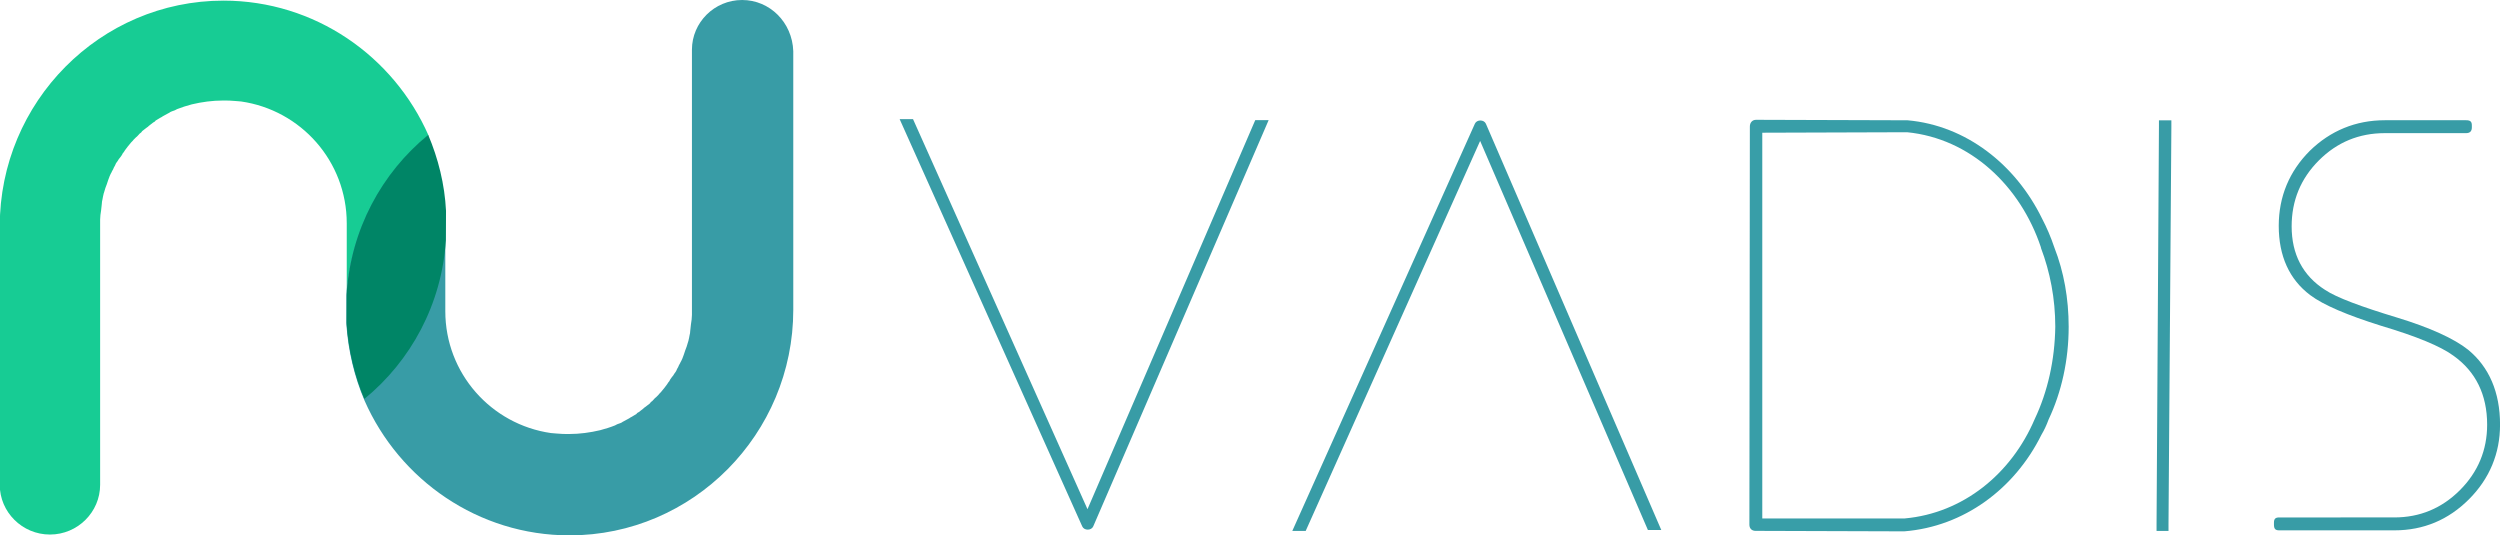 <?xml version="1.0" encoding="UTF-8" standalone="no"?>
<!-- Created with Inkscape (http://www.inkscape.org/) -->

<svg
   width="83.015mm"
   height="17.766mm"
   viewBox="0 0 83.015 17.766"
   version="1.1"
   id="svg855"
   sodipodi:docname="nuvadis.svg"
   inkscape:version="1.4.2 (ebf0e940d0, 2025-05-08)"
   xmlns:inkscape="http://www.inkscape.org/namespaces/inkscape"
   xmlns:sodipodi="http://sodipodi.sourceforge.net/DTD/sodipodi-0.dtd"
   xmlns="http://www.w3.org/2000/svg"
   xmlns:svg="http://www.w3.org/2000/svg">
  <sodipodi:namedview
     id="namedview857"
     pagecolor="#ffffff"
     bordercolor="#666666"
     borderopacity="1.0"
     inkscape:showpageshadow="2"
     inkscape:pageopacity="0.0"
     inkscape:pagecheckerboard="0"
     inkscape:deskcolor="#d1d1d1"
     inkscape:document-units="mm"
     showgrid="false"
     inkscape:zoom="3.1680534"
     inkscape:cx="141.72741"
     inkscape:cy="38.667277"
     inkscape:window-width="2133"
     inkscape:window-height="1128"
     inkscape:window-x="0"
     inkscape:window-y="0"
     inkscape:window-maximized="1"
     inkscape:current-layer="layer1" />
  <defs
     id="defs852" />
  <g
     inkscape:label="Layer 1"
     inkscape:groupmode="layer"
     id="layer1"
     transform="translate(65.419,-258.755)">
    <g
       id="g1">
      <g
         id="g72"
         transform="matrix(0.353,0,0,-0.353,-51.19,263.252)">
        <path
           d="m 0,0 c -3.282,7.464 -10.701,12.68 -19.289,12.68 -11.601,0 -21.043,-9.533 -21.043,-21.223 v -24.325 c 0,-2.563 2.113,-4.676 4.721,-4.676 2.608,0 4.721,2.113 4.721,4.676 v 24.505 0.45 c 0,0.269 0.045,0.584 0.09,0.854 0,0.135 0.045,0.27 0.045,0.404 0,0.135 0.045,0.27 0.045,0.45 0.045,0.135 0.045,0.27 0.09,0.45 0.045,0.135 0.045,0.27 0.09,0.359 0.045,0.135 0.09,0.27 0.135,0.45 0.045,0.135 0.09,0.225 0.135,0.36 0.045,0.135 0.09,0.27 0.135,0.404 0.045,0.135 0.09,0.225 0.135,0.36 0.045,0.135 0.135,0.27 0.179,0.36 0.045,0.135 0.135,0.225 0.18,0.36 0.045,0.134 0.135,0.224 0.18,0.359 0.045,0.135 0.135,0.225 0.225,0.36 0.045,0.09 0.135,0.225 0.225,0.315 0.09,0.135 0.18,0.224 0.225,0.359 0.09,0.09 0.134,0.18 0.224,0.315 0.09,0.135 0.18,0.225 0.27,0.36 0.09,0.09 0.135,0.18 0.225,0.27 0.09,0.134 0.225,0.224 0.315,0.359 0.09,0.09 0.135,0.135 0.225,0.225 0.135,0.09 0.224,0.225 0.359,0.36 0.09,0.045 0.18,0.135 0.225,0.225 0.135,0.09 0.27,0.224 0.405,0.314 0.09,0.045 0.18,0.135 0.225,0.18 0.134,0.09 0.269,0.225 0.404,0.315 0.09,0.045 0.18,0.09 0.225,0.18 0.135,0.09 0.315,0.18 0.45,0.27 0.09,0.045 0.18,0.09 0.225,0.134 0.179,0.09 0.314,0.18 0.494,0.27 0.09,0.045 0.18,0.09 0.225,0.135 0.225,0.09 0.405,0.18 0.629,0.27 -0.179,-0.09 -0.359,-0.135 -0.539,-0.225 0.045,0 0.09,0.045 0.135,0.045 0.135,0.045 0.27,0.09 0.404,0.18 0.45,0.18 0.9,0.315 1.394,0.45 0.944,0.224 1.934,0.359 2.923,0.359 0.405,0 0.764,0 1.169,-0.045 0.18,0 0.36,-0.045 0.539,-0.045 5.621,-0.809 9.937,-5.62 9.937,-11.465 v -6.565 C -7.239,-8.993 -4.361,-3.642 0,0"
           style="fill:#17cc94;fill-opacity:1;fill-rule:nonzero;stroke:none"
           id="path74" />
      </g>
      <g
         id="g76"
         transform="matrix(0.353,0,0,-0.353,-40.776,258.755)">
        <path
           d="m 0,0 c -2.608,0 -4.721,-2.113 -4.721,-4.676 v -24.505 -0.45 c 0,-0.269 -0.045,-0.584 -0.09,-0.854 0,-0.135 -0.045,-0.27 -0.045,-0.405 0,-0.134 -0.045,-0.269 -0.045,-0.449 -0.045,-0.135 -0.045,-0.27 -0.09,-0.45 -0.045,-0.135 -0.045,-0.27 -0.09,-0.36 -0.045,-0.134 -0.09,-0.269 -0.135,-0.449 -0.045,-0.135 -0.09,-0.225 -0.135,-0.36 -0.045,-0.135 -0.09,-0.27 -0.135,-0.405 -0.044,-0.134 -0.089,-0.224 -0.134,-0.359 -0.045,-0.135 -0.135,-0.27 -0.18,-0.36 -0.045,-0.135 -0.135,-0.225 -0.18,-0.36 -0.045,-0.135 -0.135,-0.224 -0.18,-0.359 -0.045,-0.135 -0.135,-0.225 -0.225,-0.36 -0.045,-0.09 -0.135,-0.225 -0.225,-0.315 -0.089,-0.135 -0.179,-0.225 -0.224,-0.359 -0.09,-0.09 -0.135,-0.18 -0.225,-0.315 -0.09,-0.135 -0.18,-0.225 -0.27,-0.36 -0.09,-0.09 -0.135,-0.18 -0.225,-0.27 -0.09,-0.135 -0.225,-0.225 -0.315,-0.359 -0.089,-0.09 -0.134,-0.135 -0.224,-0.225 -0.135,-0.09 -0.225,-0.225 -0.36,-0.36 -0.09,-0.045 -0.18,-0.135 -0.225,-0.225 -0.135,-0.09 -0.27,-0.225 -0.405,-0.314 -0.089,-0.045 -0.179,-0.135 -0.224,-0.18 -0.135,-0.09 -0.27,-0.225 -0.405,-0.315 -0.09,-0.045 -0.18,-0.09 -0.225,-0.18 -0.135,-0.09 -0.315,-0.18 -0.449,-0.27 -0.09,-0.045 -0.18,-0.09 -0.225,-0.135 -0.18,-0.09 -0.315,-0.179 -0.495,-0.269 -0.09,-0.045 -0.18,-0.09 -0.225,-0.135 -0.225,-0.09 -0.404,-0.18 -0.629,-0.27 0.18,0.09 0.36,0.135 0.539,0.225 -0.045,0 -0.09,-0.045 -0.135,-0.045 -0.134,-0.045 -0.269,-0.09 -0.404,-0.18 -0.45,-0.18 -0.899,-0.315 -1.394,-0.45 -0.944,-0.224 -1.933,-0.359 -2.923,-0.359 -0.404,0 -0.764,0 -1.169,0.045 -0.18,0 -0.359,0.045 -0.539,0.045 -5.621,0.809 -9.937,5.62 -9.937,11.465 v 6.565 2.742 c -0.135,2.518 -0.764,4.946 -1.709,7.15 -4.361,-3.597 -7.239,-8.948 -7.598,-14.973 v -2.743 c 0.179,-2.518 0.764,-4.946 1.708,-7.149 3.283,-7.464 10.701,-12.68 19.289,-12.68 11.601,0 21.043,9.533 21.043,21.223 V -4.811 C 4.721,-2.113 2.608,0 0,0"
           style="fill:#389ca6;fill-opacity:1;fill-rule:nonzero;stroke:none"
           id="path78" />
      </g>
      <g
         id="g80"
         transform="matrix(0.353,0,0,-0.353,-50.613,266.729)">
        <path
           d="M 0,0 0.013,2.743 C -0.11,5.261 -0.728,7.692 -1.662,9.9 -6.04,6.323 -8.943,0.986 -9.331,-5.037 L -9.344,-7.78 c 0.168,-2.519 0.741,-4.949 1.675,-7.157 C -3.291,-11.36 -0.388,-6.023 0,0"
           style="fill:#008566;fill-opacity:1;fill-rule:nonzero;stroke:none"
           id="path82" />
      </g>
      <g
         id="g84"
         transform="matrix(0.353,0,0,-0.353,2.797,266.971)">
        <path
           d="m 0,0 c -0.315,0.944 -0.719,1.888 -1.169,2.743 -2.473,5.036 -7.104,8.723 -12.635,9.217 h -0.045 l -14.208,0.045 c -0.36,0 -0.584,-0.27 -0.584,-0.629 l -0.045,-37.455 c 0,-0.359 0.224,-0.584 0.584,-0.584 l 13.939,-0.045 h 0.045 c 5.62,0.45 10.386,4.002 12.904,9.082 0.27,0.45 0.495,0.945 0.675,1.439 1.213,2.563 1.888,5.576 1.888,8.723 C 1.349,-4.811 0.899,-2.293 0,0 0,-0.045 0,0 0,0 m -1.843,-16.142 c -2.204,-5.17 -6.745,-8.857 -12.23,-9.352 h 0.044 0.045 -0.134 -13.354 v 36.285 l 13.623,0.045 C -7.914,10.252 -3.192,5.8 -1.259,0 v -0.045 c 0.854,-2.248 1.349,-4.766 1.349,-7.419 -0.045,-3.147 -0.719,-6.115 -1.933,-8.678"
           style="fill:#389ea8;fill-opacity:1;fill-rule:nonzero;stroke:none"
           id="path86" />
      </g>
      <g
         id="g88"
         transform="matrix(0.353,0,0,-0.353,-16.079,262.863)">
        <path
           d="M 0,0 C -0.18,0.405 -0.854,0.405 -1.034,0 L -18.21,-38.309 h 1.259 l 16.411,36.69 15.782,-36.6 h 1.259 z"
           style="fill:#389ca6;fill-opacity:1;fill-rule:nonzero;stroke:none"
           id="path90" />
      </g>
      <g
         id="g92"
         transform="matrix(0.353,0,0,-0.353,-29.117,276.235)">
        <path
           d="M 0,0 C -0.18,-0.405 -0.854,-0.405 -1.034,0 L -18.21,38.309 h 1.259 l 16.411,-36.69 15.782,36.6 h 1.259 z"
           style="fill:#389ca6;fill-opacity:1;fill-rule:nonzero;stroke:none"
           id="path94" />
      </g>
      <g
         id="g96"
         transform="matrix(0.353,0,0,-0.353,6.271,262.942)">
        <path
           d="m 0,0 -0.225,-37.454 v -0.63 h 1.124 v 0.63 l 0.27,37.409 V 0.54 H 0 Z"
           style="fill:#389ca6;fill-opacity:1;fill-rule:nonzero;stroke:none"
           id="path98" />
      </g>
      <g
         id="g100"
         transform="matrix(0.353,0,0,-0.353,16.534,270.366)">
        <path
           d="m 0,0 c -1.304,1.034 -3.552,2.068 -6.655,3.013 -3.417,1.034 -5.71,1.888 -6.789,2.607 -2.113,1.349 -3.147,3.373 -3.147,5.98 0,2.429 0.854,4.497 2.563,6.205 1.708,1.709 3.776,2.563 6.204,2.563 h 7.644 c 0.36,0 0.54,0.18 0.54,0.54 v 0.18 c 0,0.359 -0.135,0.494 -0.54,0.494 h -7.644 c -2.742,0 -5.125,-0.989 -7.059,-2.877 -1.933,-1.934 -2.922,-4.317 -2.922,-7.06 0,-2.832 0.989,-5.035 2.967,-6.519 1.259,-0.944 3.507,-1.889 6.655,-2.878 3.327,-0.989 5.62,-1.933 6.834,-2.832 2.068,-1.484 3.148,-3.643 3.148,-6.475 0,-2.383 -0.855,-4.451 -2.563,-6.16 -1.709,-1.709 -3.777,-2.563 -6.16,-2.563 H -17.76 c -0.36,0 -0.495,-0.135 -0.495,-0.495 v -0.179 c 0,-0.405 0.135,-0.54 0.495,-0.54 h 10.836 c 2.742,0 5.08,0.989 7.014,2.923 1.933,1.933 2.923,4.316 2.923,7.014 C 3.013,-4.002 1.978,-1.619 0,0"
           style="fill:#389ca6;fill-opacity:1;fill-rule:nonzero;stroke:none"
           id="path102" />
      </g>
    </g>
  </g>
</svg>
